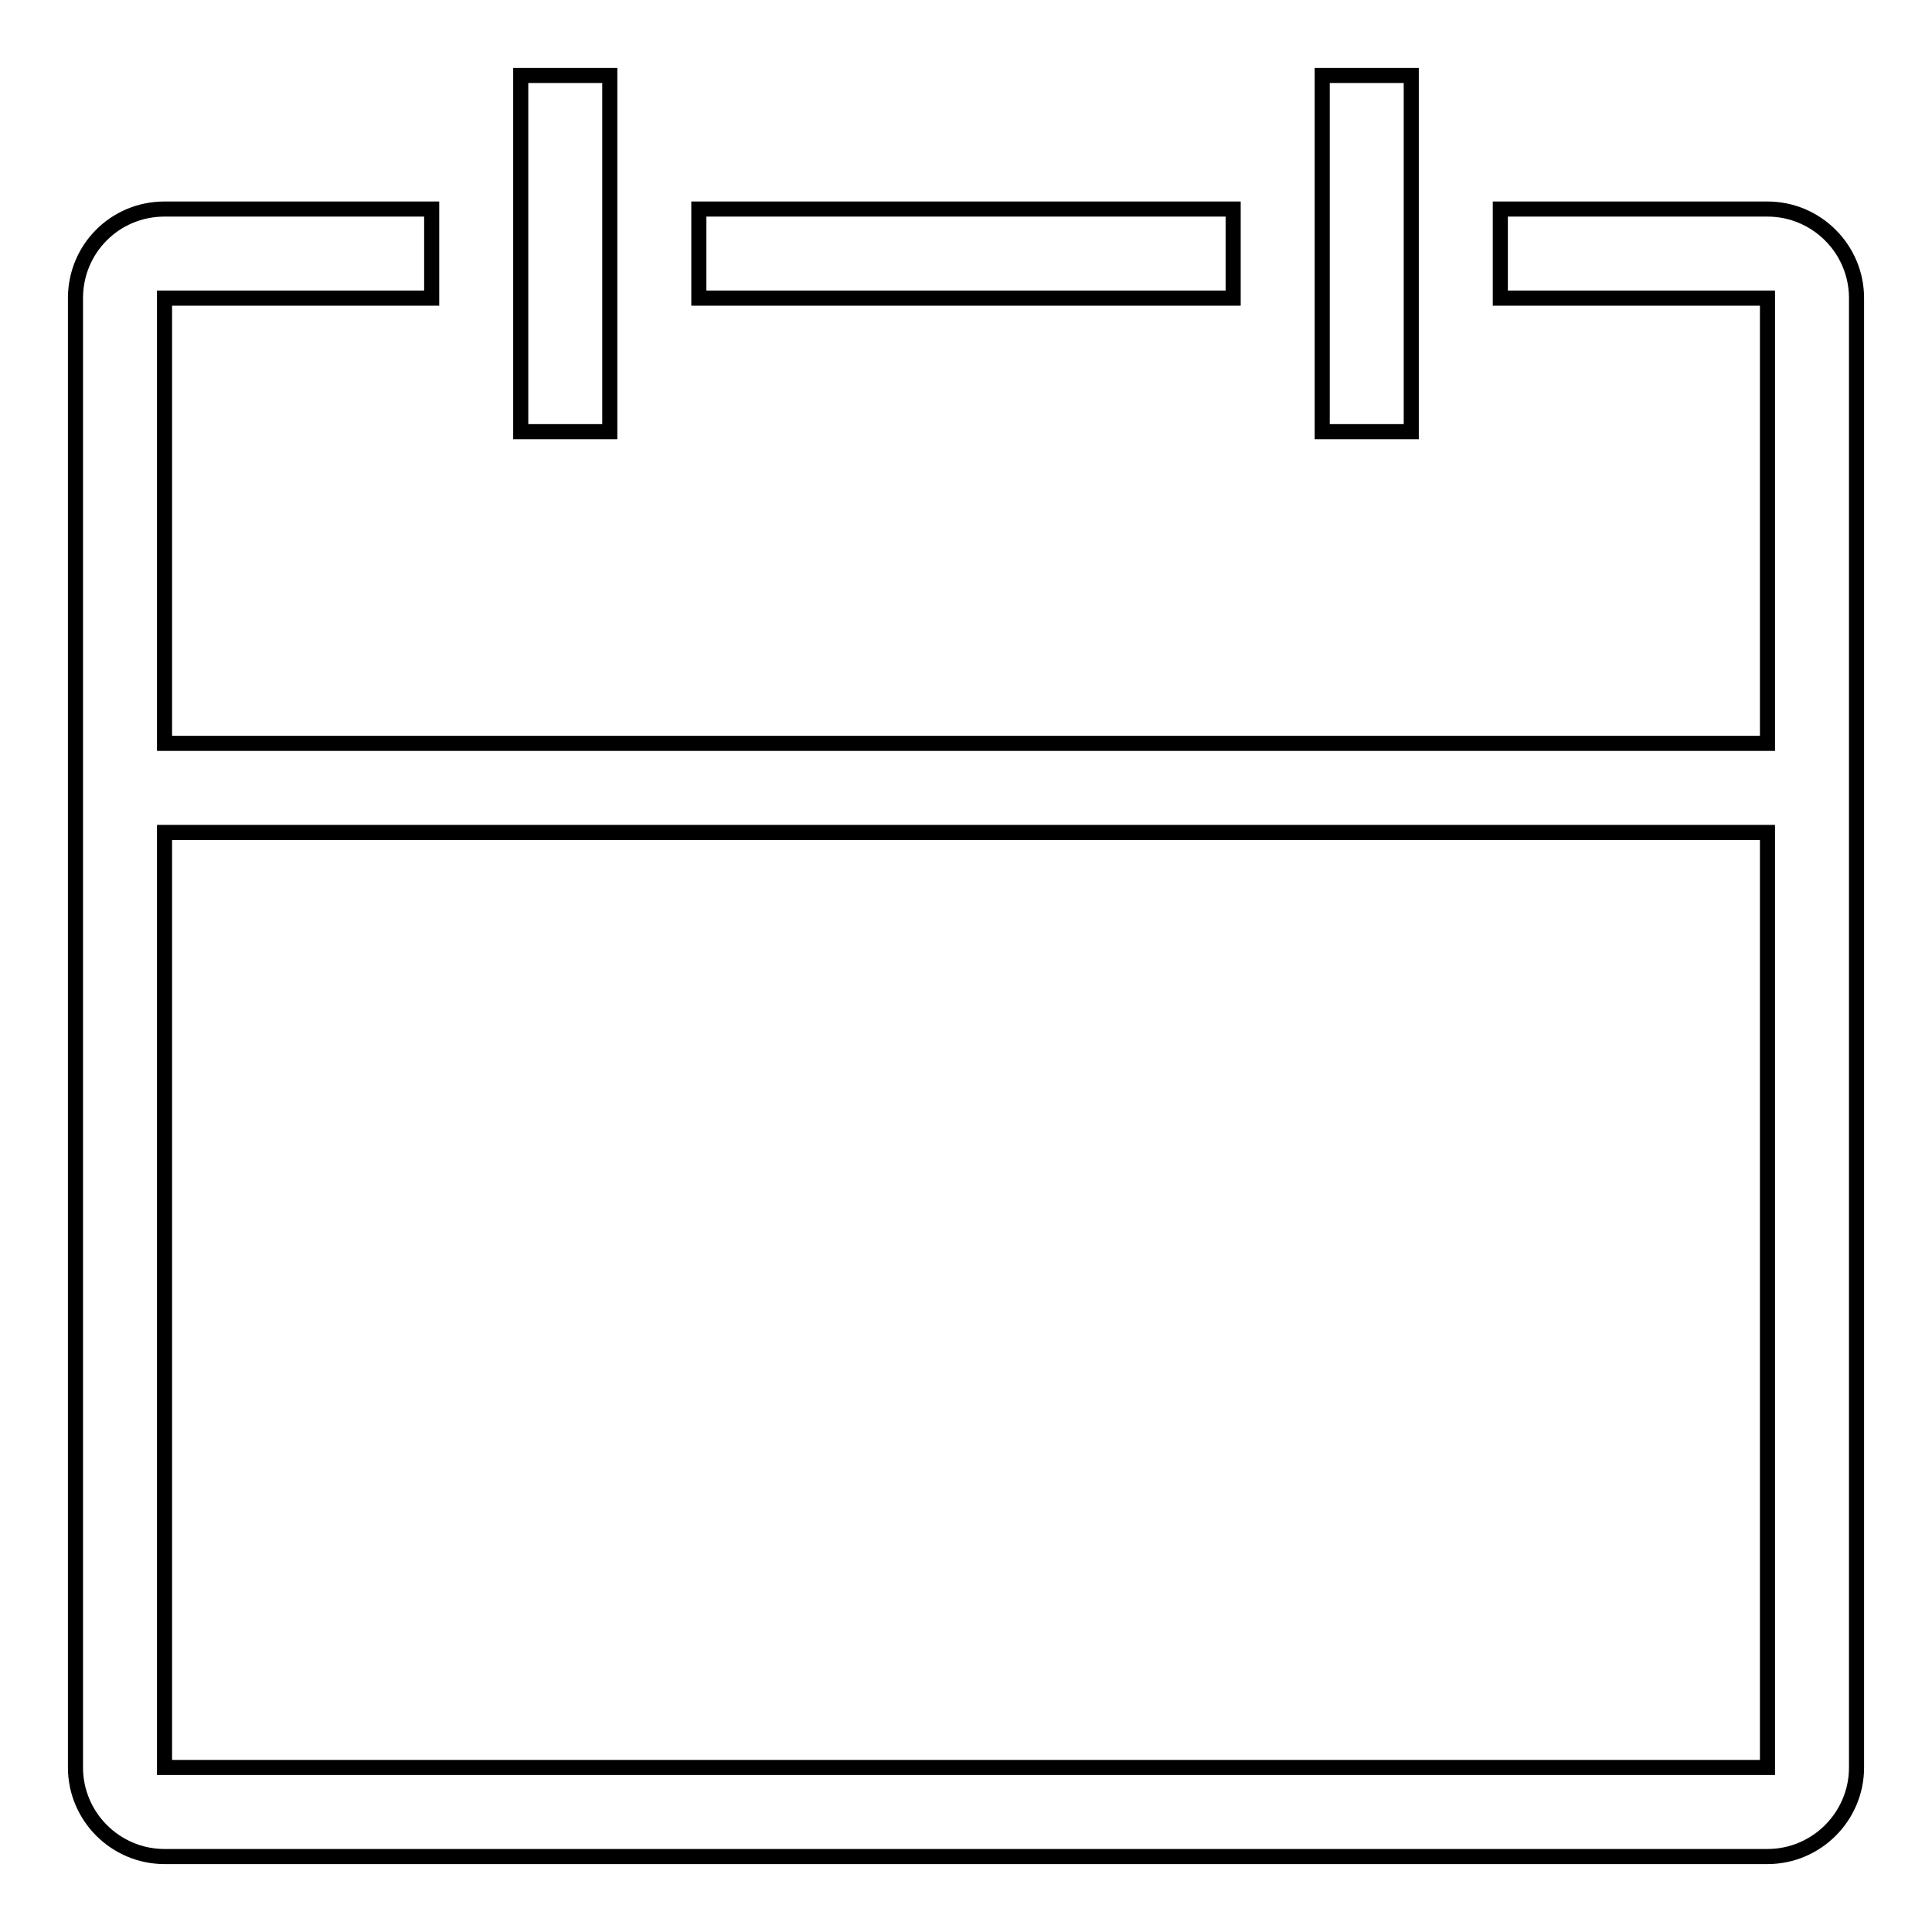 <?xml version="1.0" encoding="utf-8"?>
<!-- Svg Vector Icons : http://www.onlinewebfonts.com/icon -->
<!DOCTYPE svg PUBLIC "-//W3C//DTD SVG 1.1//EN" "http://www.w3.org/Graphics/SVG/1.1/DTD/svg11.dtd">
<svg version="1.1" xmlns="http://www.w3.org/2000/svg" xmlns:xlink="http://www.w3.org/1999/xlink" x="0px" y="0px" viewBox="0 0 256 256" enable-background="new 0 0 256 256" xml:space="preserve">
<g> <path stroke-width="2" fill-opacity="0" stroke="#000000"  d="M234.2,110.3H21.8v123.9l132.1,0l80.3,0V110.3z M234.2,98.5v-59c0,0-35.4,0-35.4,0V27.7h35.4 c6.5,0,11.8,5.3,11.8,11.8l0,0v194.7c0,6.5-5.3,11.8-11.8,11.8c0,0,0,0,0,0H21.8c-6.5,0-11.8-5.3-11.8-11.8V39.5 c0-6.5,5.2-11.8,11.8-11.8h35.4v11.8l-35.4,0v59H234.2z M69,10h11.8v47.2H69V10z M175.2,10H187v47.2h-11.8V10z M92.6,27.7h70.8 v11.8H92.6V27.7z"/></g>
</svg>